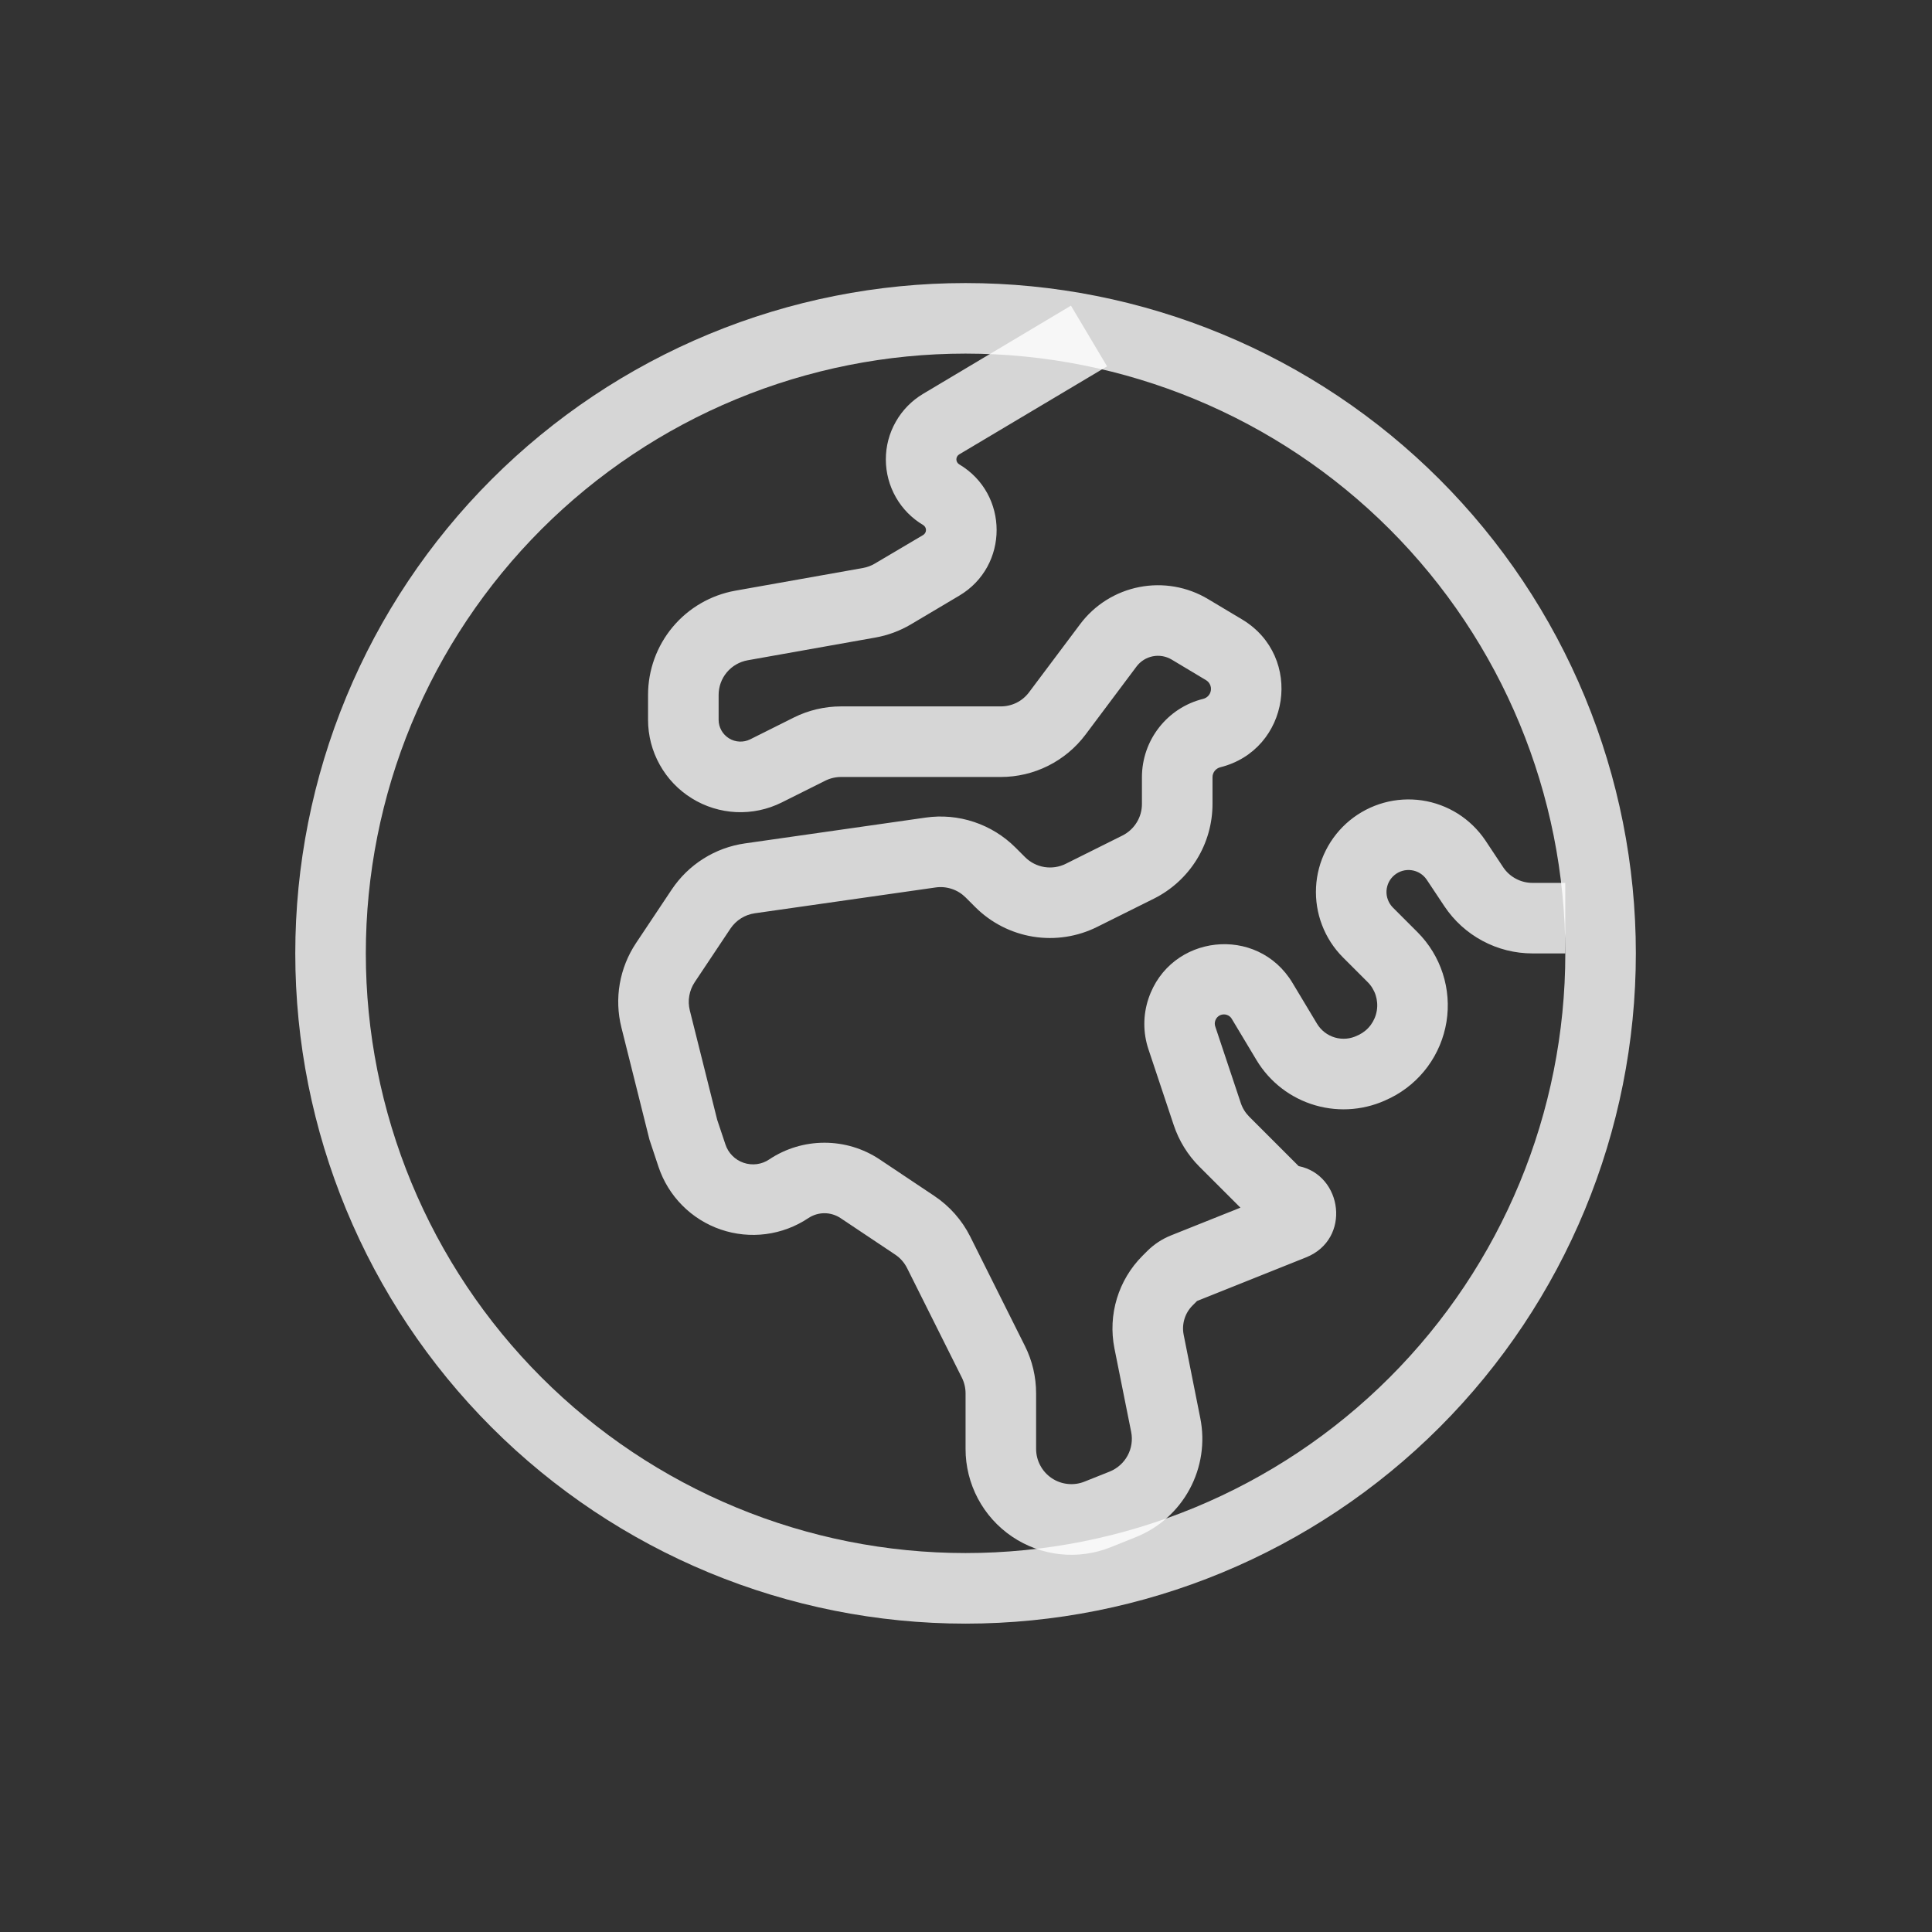<svg width="49" height="49" viewBox="0 0 49 49" fill="none" xmlns="http://www.w3.org/2000/svg">
<rect x="0" y="0" width="49" height="49" fill="#333333" stroke="none"/>
<path fill-rule="evenodd" clip-rule="evenodd" d="M24.489 8.968C22.491 8.968 20.514 9.362 18.668 10.126C16.823 10.89 15.146 12.011 13.733 13.423C12.321 14.836 11.201 16.512 10.436 18.358C9.672 20.203 9.278 22.181 9.278 24.179C9.278 26.176 9.672 28.154 10.436 30C11.201 31.845 12.321 33.522 13.733 34.934C15.146 36.347 16.823 37.467 18.668 38.231C20.514 38.996 22.491 39.389 24.489 39.389C28.523 39.389 32.392 37.787 35.245 34.934C38.097 32.082 39.7 28.213 39.7 24.179C39.7 20.145 38.097 16.276 35.245 13.423C32.392 10.571 28.523 8.968 24.489 8.968ZM7.489 24.179C7.489 21.946 7.929 19.736 8.783 17.673C9.637 15.611 10.89 13.736 12.468 12.158C14.047 10.579 15.921 9.327 17.983 8.473C20.046 7.618 22.256 7.179 24.489 7.179C26.721 7.179 28.932 7.618 30.995 8.473C33.057 9.327 34.931 10.579 36.51 12.158C38.088 13.736 39.341 15.611 40.195 17.673C41.049 19.736 41.489 21.946 41.489 24.179C41.489 28.687 39.698 33.011 36.51 36.2C33.322 39.388 28.998 41.179 24.489 41.179C19.98 41.179 15.656 39.388 12.468 36.2C9.28 33.011 7.489 28.687 7.489 24.179Z" fill="white" fill-opacity="0.8"/>
<path fill-rule="evenodd" clip-rule="evenodd" d="M28.078 9.291L24.328 11.524C24.306 11.537 24.288 11.556 24.275 11.578C24.262 11.6 24.256 11.625 24.256 11.65C24.256 11.676 24.262 11.701 24.275 11.723C24.288 11.745 24.306 11.764 24.328 11.777C25.593 12.528 25.593 14.359 24.328 15.108L23.1 15.837C22.822 16.001 22.517 16.114 22.2 16.17L18.963 16.746C18.756 16.783 18.569 16.891 18.434 17.052C18.299 17.213 18.226 17.416 18.226 17.626V18.258C18.226 18.352 18.251 18.444 18.297 18.526C18.343 18.608 18.409 18.677 18.489 18.726C18.569 18.776 18.66 18.804 18.754 18.808C18.848 18.813 18.941 18.793 19.025 18.752L20.131 18.199C20.504 18.013 20.915 17.916 21.332 17.916H25.383C25.522 17.916 25.659 17.884 25.784 17.822C25.908 17.76 26.016 17.669 26.099 17.558L27.395 15.83C27.761 15.341 28.296 15.006 28.895 14.889C29.494 14.772 30.115 14.88 30.639 15.194L31.507 15.713C33.071 16.655 32.72 19.017 30.949 19.46C30.893 19.474 30.843 19.507 30.807 19.552C30.772 19.597 30.752 19.653 30.752 19.711V20.389C30.752 20.888 30.613 21.377 30.351 21.801C30.088 22.225 29.713 22.568 29.267 22.791L27.831 23.506C27.328 23.758 26.758 23.846 26.202 23.756C25.646 23.666 25.132 23.403 24.734 23.005L24.489 22.76C24.39 22.662 24.271 22.588 24.139 22.545C24.007 22.501 23.867 22.488 23.73 22.508L19.143 23.163C19.019 23.181 18.9 23.224 18.794 23.291C18.687 23.358 18.596 23.447 18.526 23.551L17.619 24.911C17.55 25.015 17.503 25.132 17.482 25.255C17.46 25.378 17.465 25.504 17.495 25.625L18.19 28.402L18.399 29.027C18.435 29.135 18.495 29.233 18.575 29.313C18.655 29.394 18.753 29.455 18.86 29.491C18.967 29.528 19.082 29.539 19.194 29.525C19.307 29.51 19.414 29.47 19.509 29.406C19.923 29.129 20.411 28.982 20.91 28.982C21.409 28.982 21.896 29.129 22.311 29.406L23.694 30.33C24.083 30.589 24.398 30.945 24.607 31.362L25.995 34.138C26.182 34.511 26.278 34.922 26.278 35.339V36.747C26.278 36.893 26.314 37.037 26.383 37.166C26.451 37.295 26.55 37.406 26.672 37.488C26.793 37.57 26.932 37.621 27.078 37.636C27.223 37.652 27.37 37.632 27.506 37.577L28.143 37.323C28.337 37.245 28.498 37.102 28.598 36.918C28.698 36.734 28.73 36.521 28.689 36.316L28.265 34.2C28.095 33.347 28.361 32.465 28.977 31.849L29.095 31.731C29.269 31.558 29.469 31.426 29.694 31.335L31.46 30.629L30.417 29.587C30.123 29.292 29.901 28.932 29.769 28.537L29.127 26.611C28.988 26.195 28.988 25.746 29.127 25.33C29.675 23.691 31.892 23.447 32.781 24.929L33.402 25.963C33.504 26.133 33.667 26.259 33.857 26.314C34.047 26.369 34.252 26.351 34.429 26.262L34.469 26.244C34.587 26.185 34.69 26.099 34.768 25.992C34.846 25.885 34.898 25.761 34.919 25.631C34.941 25.5 34.93 25.366 34.89 25.24C34.849 25.114 34.779 24.999 34.685 24.906L34.057 24.278C33.826 24.046 33.647 23.768 33.53 23.462C33.413 23.157 33.361 22.83 33.378 22.503C33.394 22.177 33.479 21.857 33.627 21.565C33.774 21.273 33.981 21.015 34.234 20.807C34.487 20.6 34.781 20.448 35.096 20.36C35.411 20.273 35.741 20.253 36.065 20.3C36.389 20.348 36.699 20.463 36.975 20.637C37.252 20.812 37.489 21.043 37.672 21.314L38.123 21.994C38.205 22.117 38.315 22.217 38.445 22.286C38.575 22.356 38.72 22.392 38.867 22.392H39.699V24.181H38.867C38.425 24.181 37.99 24.072 37.601 23.863C37.211 23.655 36.879 23.353 36.634 22.986L36.183 22.308C36.139 22.244 36.083 22.19 36.017 22.149C35.951 22.108 35.878 22.082 35.801 22.071C35.725 22.06 35.647 22.065 35.572 22.086C35.498 22.107 35.429 22.143 35.369 22.192C35.309 22.241 35.26 22.302 35.225 22.37C35.19 22.439 35.17 22.515 35.165 22.592C35.161 22.669 35.172 22.746 35.2 22.819C35.227 22.891 35.268 22.957 35.322 23.013L35.95 23.641C36.244 23.935 36.464 24.294 36.592 24.69C36.72 25.086 36.752 25.506 36.686 25.916C36.619 26.327 36.456 26.716 36.21 27.051C35.964 27.386 35.642 27.658 35.27 27.844L35.231 27.862C34.65 28.153 33.981 28.214 33.357 28.033C32.733 27.852 32.201 27.442 31.867 26.885L31.247 25.851C31.22 25.798 31.173 25.759 31.117 25.74C31.061 25.721 30.999 25.724 30.945 25.748C30.891 25.773 30.849 25.817 30.827 25.872C30.804 25.927 30.804 25.989 30.825 26.044L31.468 27.971C31.511 28.103 31.585 28.222 31.682 28.32L32.937 29.575C34.052 29.8 34.279 31.428 33.125 31.89L30.36 32.996L30.242 33.114C30.148 33.209 30.078 33.326 30.04 33.454C30.001 33.583 29.994 33.718 30.02 33.85L30.442 35.967C30.565 36.582 30.469 37.22 30.17 37.772C29.872 38.323 29.389 38.753 28.807 38.985L28.17 39.241C27.762 39.404 27.321 39.465 26.885 39.418C26.448 39.371 26.03 39.217 25.667 38.971C25.304 38.725 25.006 38.393 24.801 38.006C24.596 37.618 24.488 37.186 24.489 36.747V35.339C24.489 35.199 24.456 35.062 24.394 34.938L23.007 32.164C22.937 32.024 22.833 31.905 22.703 31.819L21.32 30.895C21.198 30.814 21.056 30.77 20.91 30.77C20.764 30.77 20.621 30.814 20.5 30.895C20.177 31.111 19.808 31.249 19.423 31.299C19.038 31.349 18.646 31.309 18.278 31.183C17.911 31.057 17.577 30.848 17.304 30.572C17.03 30.296 16.824 29.961 16.701 29.593L16.472 28.904L15.76 26.058C15.669 25.696 15.655 25.318 15.719 24.95C15.783 24.582 15.923 24.231 16.13 23.92L17.037 22.56C17.247 22.246 17.52 21.979 17.84 21.778C18.159 21.576 18.517 21.445 18.891 21.391L23.476 20.736C23.888 20.677 24.309 20.715 24.704 20.847C25.1 20.979 25.459 21.201 25.754 21.495L25.999 21.74C26.132 21.873 26.303 21.96 26.488 21.99C26.674 22.02 26.864 21.991 27.032 21.907L28.468 21.191C28.617 21.116 28.742 21.002 28.829 20.86C28.917 20.719 28.963 20.555 28.962 20.389V19.713C28.962 18.771 29.603 17.952 30.514 17.725C30.564 17.713 30.61 17.686 30.645 17.648C30.68 17.61 30.703 17.562 30.71 17.511C30.718 17.46 30.71 17.407 30.688 17.361C30.666 17.314 30.63 17.275 30.585 17.249L29.719 16.73C29.575 16.643 29.404 16.613 29.239 16.645C29.075 16.677 28.927 16.769 28.826 16.903L27.531 18.632C27.281 18.965 26.956 19.236 26.584 19.422C26.211 19.609 25.8 19.706 25.383 19.706H21.332C21.193 19.706 21.056 19.738 20.931 19.8L19.825 20.353C19.468 20.531 19.071 20.615 18.672 20.597C18.274 20.578 17.886 20.459 17.547 20.248C17.207 20.038 16.927 19.745 16.733 19.396C16.538 19.048 16.436 18.655 16.436 18.256V17.625C16.436 16.994 16.658 16.384 17.062 15.901C17.467 15.417 18.029 15.092 18.65 14.981L21.889 14.405C21.994 14.386 22.095 14.349 22.187 14.294L23.415 13.568C23.436 13.555 23.454 13.536 23.466 13.514C23.479 13.492 23.485 13.468 23.485 13.443C23.485 13.417 23.479 13.393 23.466 13.371C23.454 13.349 23.436 13.33 23.415 13.317C23.126 13.146 22.887 12.903 22.721 12.611C22.555 12.319 22.467 11.99 22.467 11.654C22.466 11.318 22.553 10.988 22.719 10.697C22.884 10.405 23.123 10.161 23.411 9.989L27.162 7.752L28.078 9.291Z" fill="white" fill-opacity="0.8"/>
</svg>
